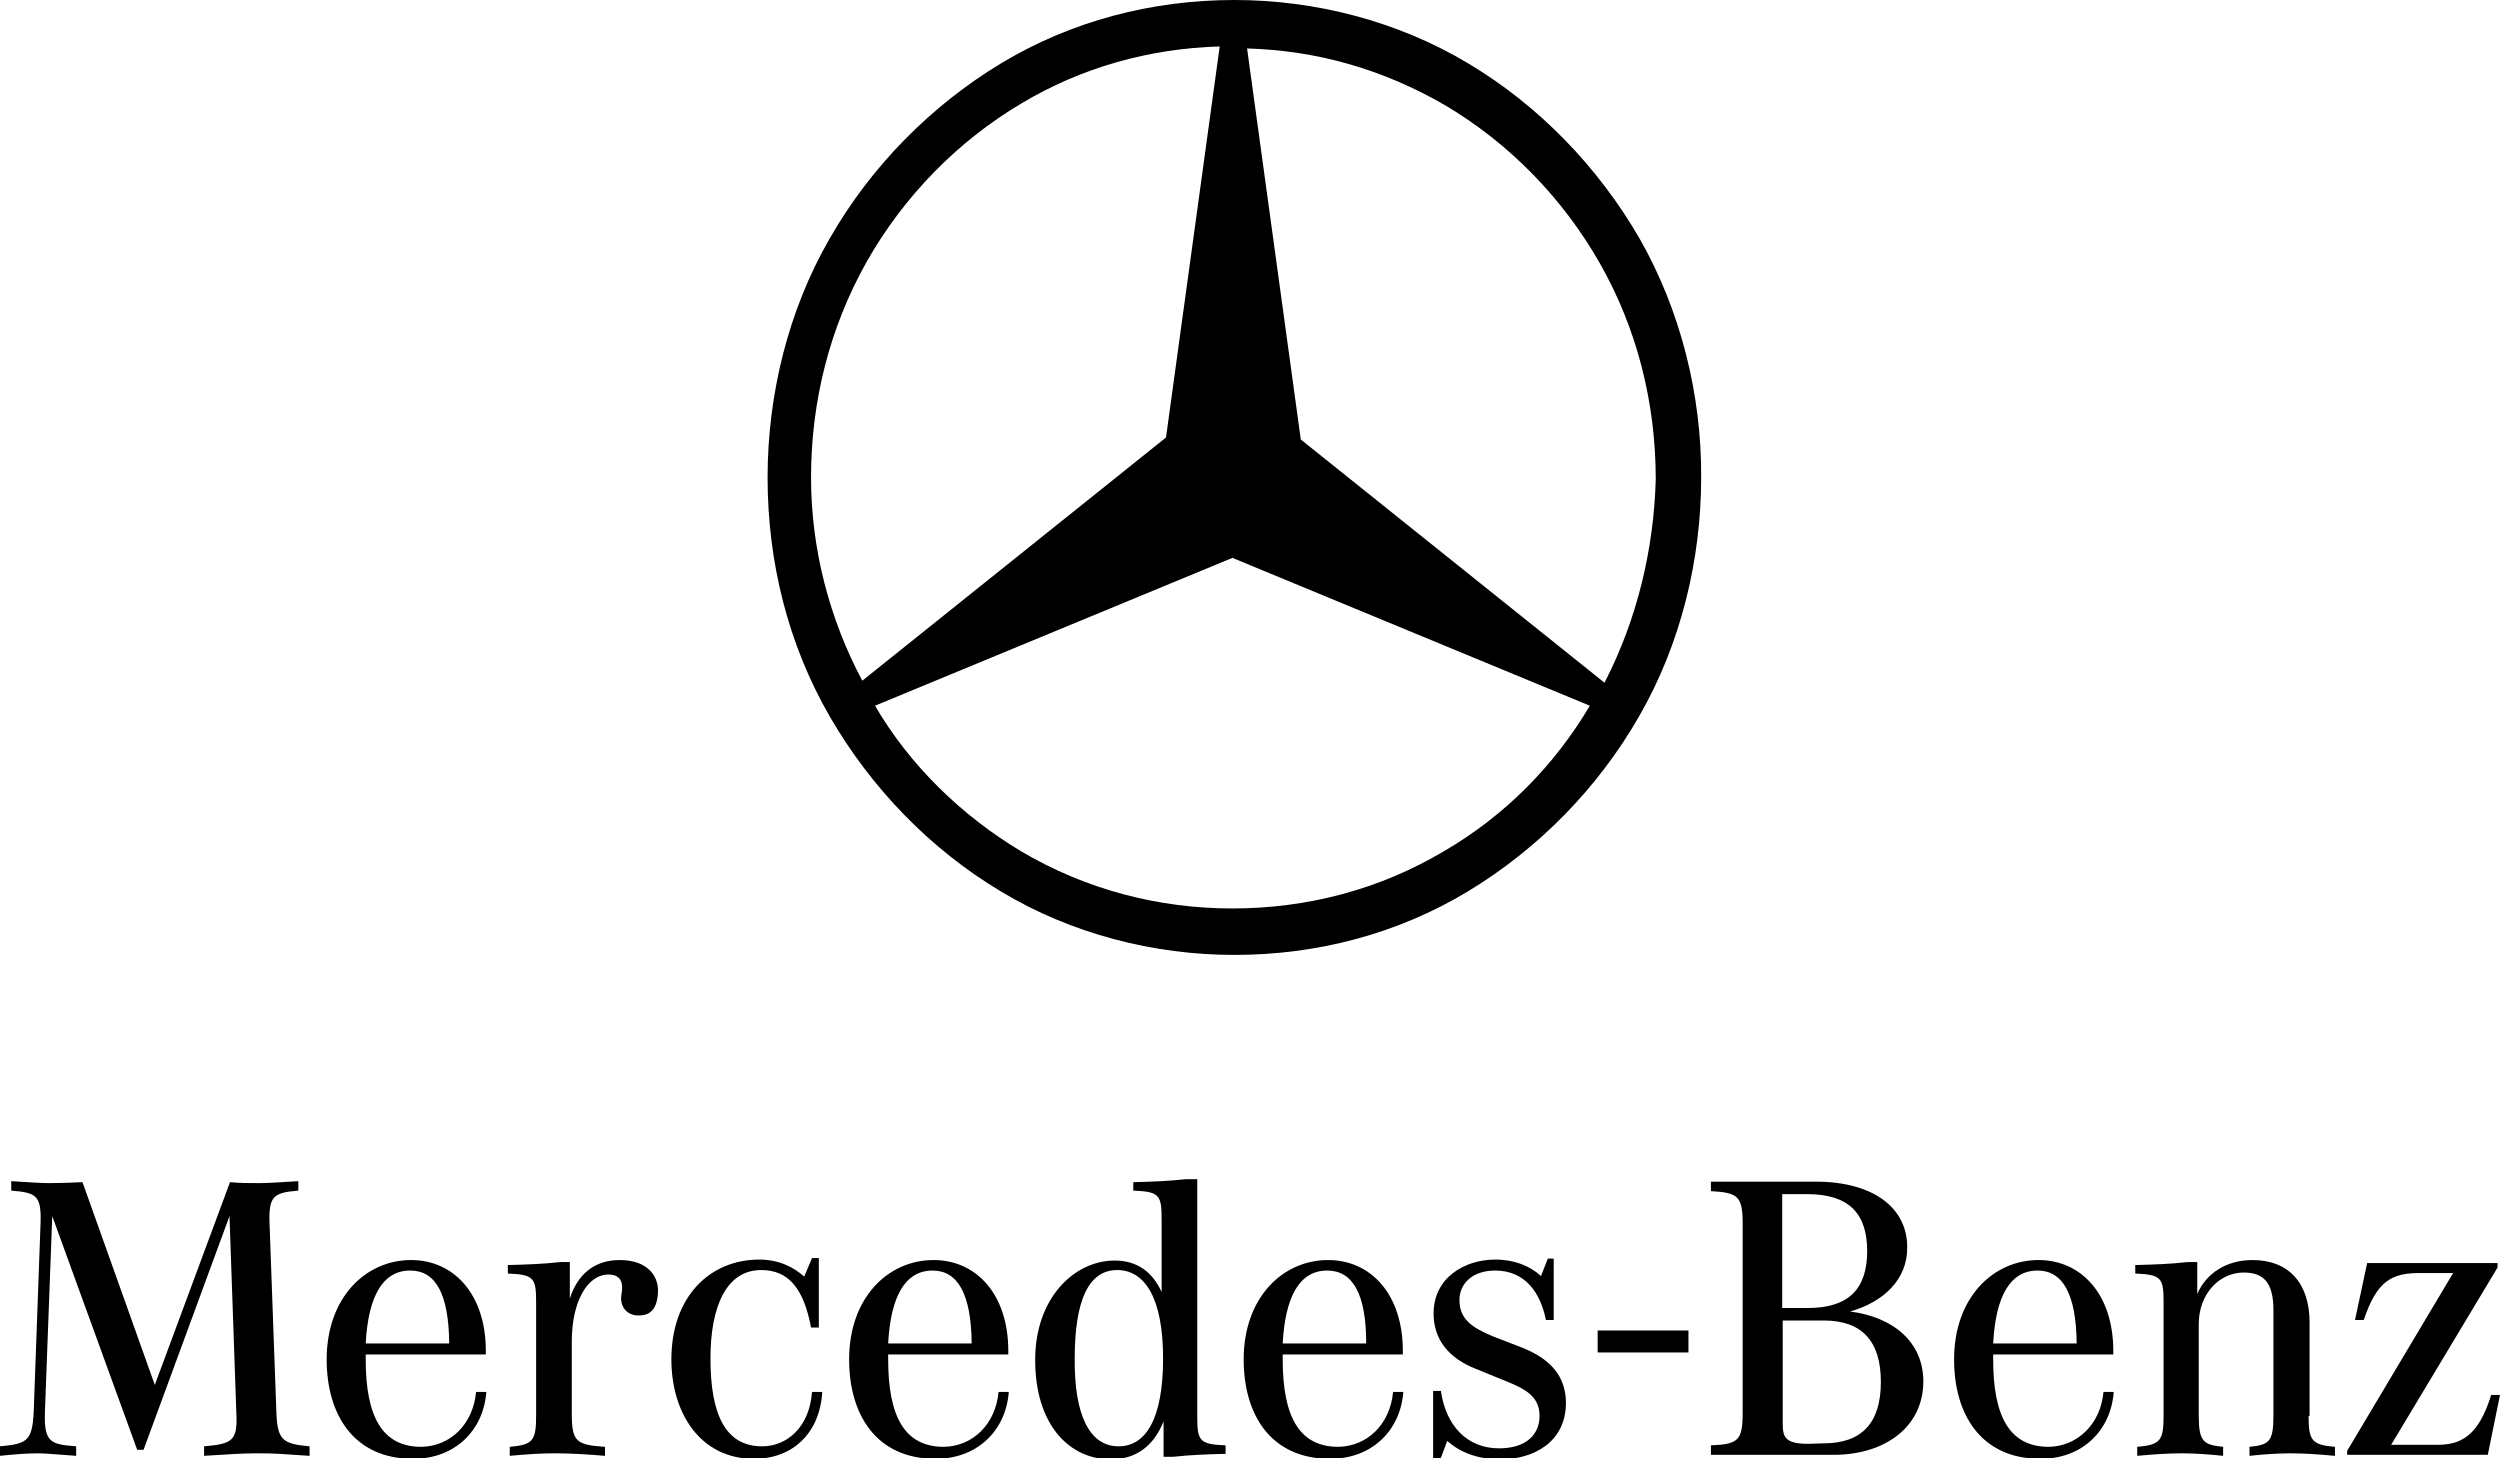 <?xml version="1.0" encoding="utf-8"?>
<svg xmlns="http://www.w3.org/2000/svg" fill="none" height="100%" overflow="visible" preserveAspectRatio="none" style="display: block;" viewBox="0 0 60 35" width="100%">
<g clip-path="url(#clip0_0_2074)" id="mercedes">
<g id="Group">
<path d="M38.508 16.385L31.219 10.548L29.93 1.163C31.617 1.211 33.199 1.666 34.688 2.529C36.223 3.44 37.512 4.759 38.402 6.329C39.293 7.899 39.738 9.673 39.738 11.507C39.691 13.185 39.293 14.863 38.508 16.385ZM34.641 20.437C33.105 21.348 31.371 21.803 29.578 21.803C27.797 21.803 26.062 21.348 24.516 20.437C23.074 19.574 21.832 18.363 21 16.937L29.578 13.389L38.156 16.937C37.312 18.363 36.129 19.574 34.641 20.437ZM19.465 11.459C19.465 9.637 19.91 7.863 20.801 6.281C21.691 4.711 22.98 3.392 24.516 2.481C25.957 1.618 27.586 1.163 29.273 1.115L27.984 10.5L20.695 16.337C19.91 14.863 19.465 13.185 19.465 11.459ZM39.352 5.729C38.355 4.003 36.926 2.529 35.238 1.522C33.539 0.503 31.559 0 29.625 0C27.645 0 25.711 0.503 24.023 1.522C22.336 2.541 20.895 4.003 19.91 5.729C18.914 7.455 18.422 9.481 18.422 11.459C18.422 13.485 18.914 15.462 19.91 17.188C20.906 18.914 22.336 20.389 24.023 21.395C25.711 22.414 27.691 22.918 29.625 22.918C31.605 22.918 33.539 22.414 35.227 21.395C36.914 20.377 38.355 18.914 39.34 17.188C40.336 15.462 40.828 13.437 40.828 11.459C40.84 9.481 40.336 7.455 39.352 5.729Z" fill="black" id="Vector"/>
<path d="M6.633 33.885C6.656 34.569 6.785 34.652 7.43 34.712V34.94C6.715 34.892 6.609 34.88 6.211 34.88H6.129C5.812 34.88 5.484 34.904 4.898 34.94V34.712C5.578 34.652 5.707 34.581 5.672 33.909L5.508 29.187L3.445 34.796H3.293L1.254 29.187L1.078 33.885C1.055 34.616 1.207 34.664 1.828 34.712V34.94C1.453 34.916 1.113 34.88 0.914 34.88C0.633 34.88 0.34 34.904 0 34.94V34.712C0.656 34.652 0.773 34.581 0.809 33.885L0.973 29.366C0.996 28.695 0.879 28.623 0.27 28.575V28.348C0.68 28.372 0.949 28.395 1.207 28.395C1.453 28.395 1.688 28.384 1.98 28.372L3.715 33.238L5.52 28.372C5.754 28.395 5.977 28.395 6.234 28.395C6.457 28.395 6.738 28.372 7.16 28.348V28.575C6.562 28.623 6.445 28.707 6.469 29.366L6.633 33.885Z" fill="black" id="Vector_2"/>
<path d="M11.426 33.406H11.672C11.602 34.341 10.91 35.012 9.914 35.012C8.484 35.012 7.84 33.945 7.84 32.627C7.84 31.14 8.777 30.241 9.867 30.241C10.887 30.241 11.66 31.056 11.66 32.423V32.507H8.777V32.627C8.777 34.005 9.176 34.724 10.113 34.724C10.805 34.712 11.355 34.185 11.426 33.406ZM9.844 30.493C9.176 30.493 8.836 31.128 8.777 32.243H10.781C10.77 31.044 10.453 30.493 9.844 30.493Z" fill="black" id="Vector_3"/>
<path d="M14.871 30.241C15.574 30.241 15.844 30.661 15.785 31.093C15.75 31.44 15.586 31.572 15.328 31.572C15.035 31.572 14.859 31.344 14.918 31.044C14.953 30.841 14.941 30.589 14.602 30.589C14.098 30.589 13.723 31.236 13.723 32.195V33.945C13.723 34.616 13.852 34.676 14.52 34.724V34.94C14.109 34.904 13.688 34.88 13.359 34.88H13.289C12.961 34.88 12.633 34.904 12.234 34.94V34.724C12.785 34.676 12.867 34.581 12.867 33.981V31.308C12.867 30.685 12.844 30.589 12.188 30.565V30.361C12.645 30.349 13.02 30.337 13.453 30.289H13.676V31.164C13.863 30.577 14.273 30.241 14.871 30.241Z" fill="black" id="Vector_4"/>
<path d="M19.488 33.406H19.734C19.676 34.401 19.02 35.012 18.094 35.012C16.805 35.012 16.113 33.909 16.113 32.627C16.113 31.116 17.039 30.23 18.223 30.23C18.691 30.23 19.043 30.409 19.301 30.637L19.488 30.194H19.652V31.86H19.465C19.289 30.925 18.926 30.481 18.27 30.481C17.438 30.481 17.051 31.344 17.051 32.603C17.051 33.957 17.414 34.712 18.293 34.712C18.891 34.712 19.43 34.245 19.488 33.406Z" fill="black" id="Vector_5"/>
<path d="M23.965 33.406H24.211C24.141 34.341 23.449 35.012 22.453 35.012C21.023 35.012 20.379 33.945 20.379 32.627C20.379 31.14 21.316 30.241 22.406 30.241C23.426 30.241 24.199 31.056 24.199 32.423V32.507H21.316V32.627C21.316 34.005 21.715 34.724 22.652 34.724C23.344 34.712 23.895 34.185 23.965 33.406ZM22.383 30.493C21.715 30.493 21.375 31.128 21.316 32.243H23.32C23.309 31.044 22.98 30.493 22.383 30.493Z" fill="black" id="Vector_6"/>
<path d="M28.734 33.945C28.734 34.568 28.758 34.664 29.414 34.688V34.892C28.957 34.904 28.582 34.916 28.148 34.964H27.926V34.113C27.691 34.7 27.27 35.024 26.66 35.024C25.664 35.024 24.844 34.197 24.844 32.639C24.844 31.152 25.781 30.253 26.754 30.253C27.281 30.253 27.656 30.517 27.879 31.009V29.318C27.879 28.695 27.855 28.599 27.199 28.575V28.372C27.656 28.36 28.031 28.348 28.465 28.3H28.734V33.945ZM26.848 34.712C27.492 34.712 27.914 34.065 27.914 32.603C27.914 31.14 27.469 30.481 26.812 30.481C26.109 30.481 25.793 31.248 25.793 32.603C25.781 33.957 26.145 34.712 26.848 34.712Z" fill="black" id="Vector_7"/>
<path d="M33.434 33.406H33.68C33.609 34.341 32.918 35.012 31.922 35.012C30.492 35.012 29.848 33.945 29.848 32.627C29.848 31.14 30.785 30.241 31.875 30.241C32.895 30.241 33.668 31.056 33.668 32.423V32.507H30.785V32.627C30.785 34.005 31.184 34.724 32.121 34.724C32.812 34.712 33.363 34.185 33.434 33.406ZM31.852 30.493C31.184 30.493 30.844 31.128 30.785 32.243H32.789C32.789 31.044 32.461 30.493 31.852 30.493Z" fill="black" id="Vector_8"/>
<path d="M36.551 32.351C36.949 32.519 37.582 32.843 37.582 33.669C37.582 34.616 36.797 35.024 36.012 35.024C35.461 35.024 35.039 34.856 34.734 34.581L34.559 35.048H34.395V33.382H34.582C34.699 34.209 35.203 34.76 35.977 34.76C36.633 34.76 36.949 34.425 36.949 33.981C36.949 33.514 36.609 33.334 36.129 33.142L35.426 32.855C34.781 32.603 34.406 32.159 34.406 31.524C34.406 30.661 35.156 30.23 35.883 30.23C36.363 30.23 36.738 30.397 36.984 30.625L37.148 30.206H37.289V31.68H37.102C36.973 31.032 36.609 30.493 35.883 30.493C35.355 30.493 35.027 30.793 35.027 31.2C35.027 31.656 35.32 31.86 35.836 32.075L36.551 32.351Z" fill="black" id="Vector_9"/>
<path d="M38.344 31.932H40.523V32.459H38.344V31.932Z" fill="black" id="Vector_10"/>
<path d="M44.402 31.476C45.434 31.608 46.16 32.207 46.16 33.154C46.16 34.233 45.258 34.916 44.004 34.916H41.062V34.688C41.719 34.664 41.824 34.568 41.824 33.909V29.366C41.824 28.707 41.707 28.623 41.062 28.587V28.36H43.582C44.953 28.36 45.773 28.983 45.773 29.93C45.785 30.697 45.211 31.248 44.402 31.476ZM43.371 28.659H42.773V31.392H43.383C44.367 31.392 44.812 30.937 44.812 30.026C44.812 29.115 44.367 28.659 43.371 28.659ZM43.77 34.64C44.684 34.64 45.141 34.149 45.141 33.166C45.141 32.183 44.684 31.692 43.77 31.692H42.785V34.149C42.785 34.473 42.82 34.652 43.395 34.652L43.77 34.64Z" fill="black" id="Vector_11"/>
<path d="M50.484 33.406H50.73C50.66 34.341 49.969 35.012 48.973 35.012C47.543 35.012 46.898 33.945 46.898 32.627C46.898 31.14 47.836 30.241 48.926 30.241C49.945 30.241 50.719 31.056 50.719 32.423V32.507H47.836V32.627C47.836 34.005 48.234 34.724 49.172 34.724C49.852 34.712 50.414 34.185 50.484 33.406ZM48.902 30.493C48.234 30.493 47.895 31.128 47.836 32.243H49.84C49.828 31.044 49.5 30.493 48.902 30.493Z" fill="black" id="Vector_12"/>
<path d="M55.406 33.981C55.406 34.581 55.488 34.676 56.039 34.724V34.94C55.641 34.904 55.312 34.88 54.984 34.88H54.961C54.668 34.88 54.316 34.904 53.988 34.94V34.724C54.457 34.676 54.562 34.605 54.562 33.981V31.44C54.562 30.769 54.316 30.541 53.848 30.541C53.262 30.541 52.77 31.056 52.77 31.776V33.981C52.77 34.605 52.887 34.676 53.355 34.724V34.94C53.016 34.904 52.676 34.88 52.383 34.88H52.348C52.02 34.88 51.691 34.904 51.293 34.94V34.724C51.844 34.676 51.926 34.581 51.926 33.981V31.308C51.926 30.685 51.902 30.589 51.246 30.565V30.361C51.703 30.349 52.078 30.337 52.512 30.289H52.734V31.056C52.945 30.565 53.426 30.241 54.059 30.241C54.938 30.241 55.43 30.805 55.43 31.74V33.981H55.406Z" fill="black" id="Vector_13"/>
<path d="M59.789 33.478H60L59.707 34.916H56.332V34.82L58.875 30.553H58.066C57.41 30.553 57.047 30.733 56.73 31.68H56.52L56.812 30.313H59.941V30.421L57.387 34.676H58.43C59.039 34.688 59.473 34.497 59.789 33.478Z" fill="black" id="Vector_14"/>
</g>
</g>
<defs>
<clipPath id="clip0_0_2074">
<rect fill="white" height="35" width="60"/>
</clipPath>
</defs>
</svg>